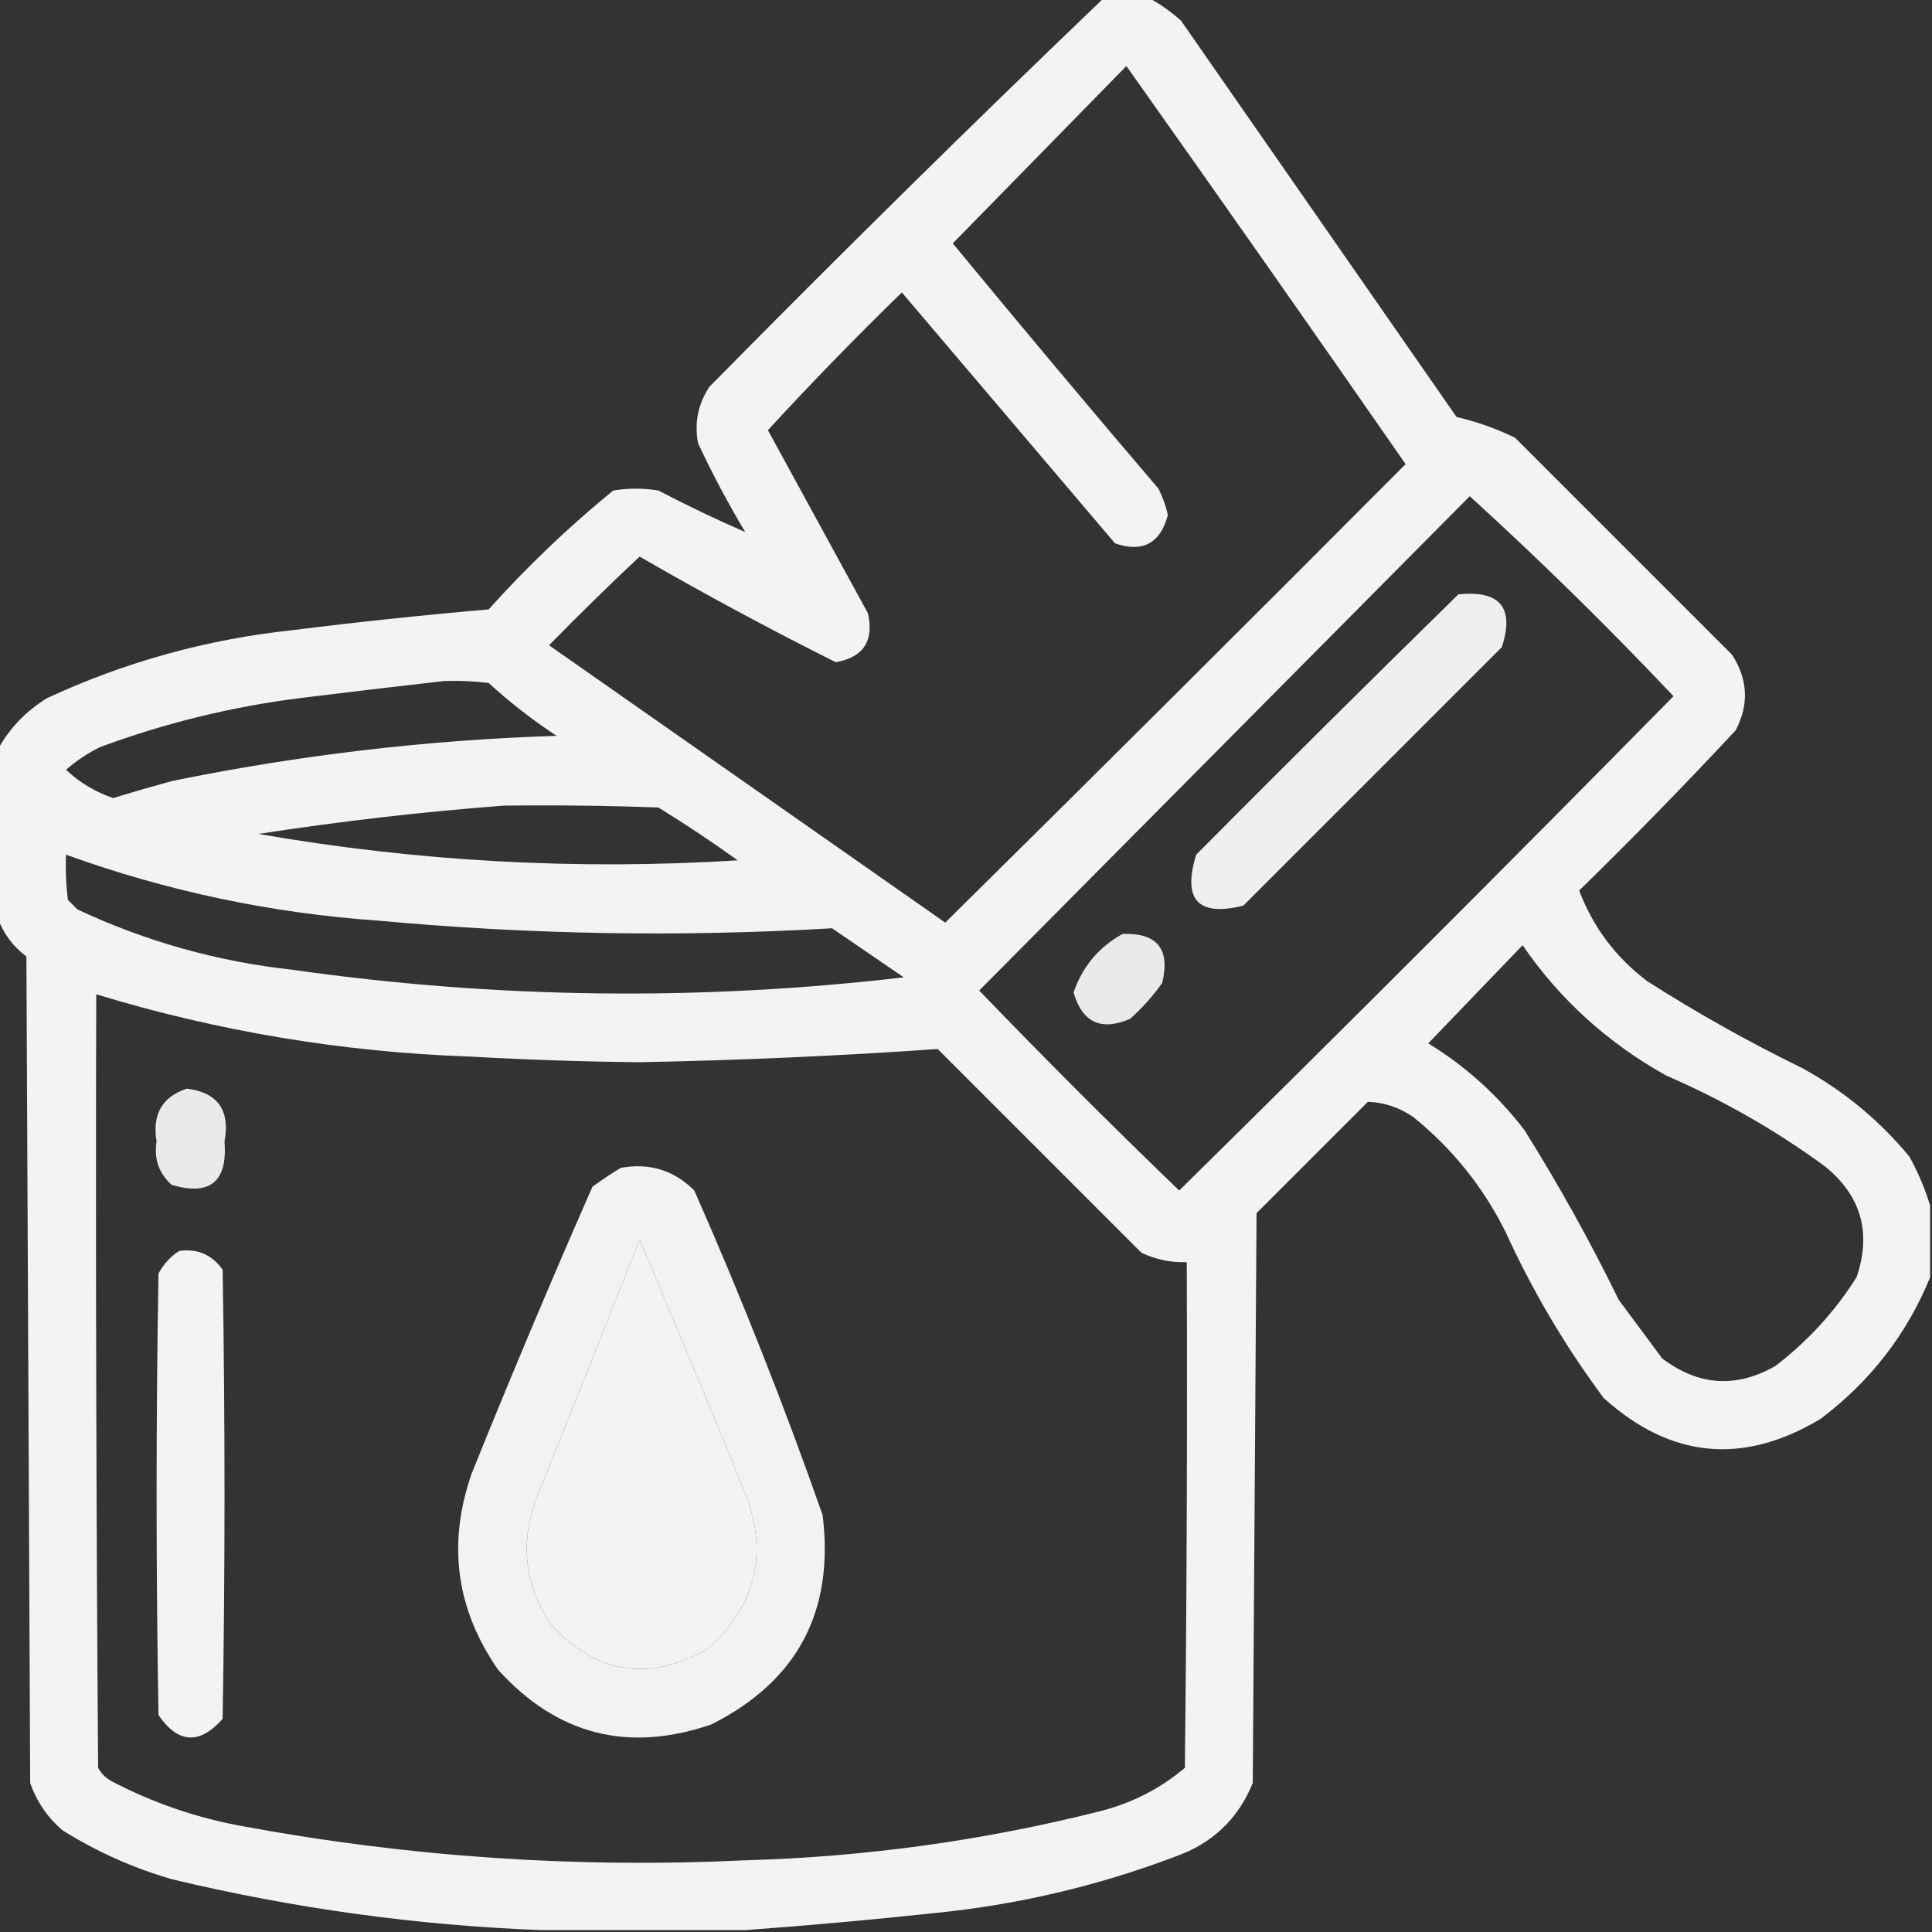 <?xml version="1.0" encoding="UTF-8"?>
<!DOCTYPE svg PUBLIC "-//W3C//DTD SVG 1.1//EN" "http://www.w3.org/Graphics/SVG/1.1/DTD/svg11.dtd">
<svg xmlns="http://www.w3.org/2000/svg" version="1.1" width="512px" height="512px" style="shape-rendering:geometricPrecision; text-rendering:geometricPrecision; image-rendering:optimizeQuality; fill-rule:evenodd; clip-rule:evenodd" xmlns:xlink="http://www.w3.org/1999/xlink">
<rect width="100%" height="100%" fill="#333333" stroke="none"/>
<g><path style="opacity:0.939" fill="#fefffe" d="M 292.5,-0.5 C 296.5,-0.5 300.5,-0.5 304.5,-0.5C 307.495,1.098 310.329,3.098 313,5.5C 337.333,40.5 361.667,75.5 386,110.5C 391.32,111.739 396.487,113.572 401.5,116C 420.667,135.167 439.833,154.333 459,173.5C 463.213,179.983 463.546,186.65 460,193.5C 446.529,207.971 432.696,222.138 418.5,236C 422.162,245.675 428.162,253.675 436.5,260C 449.681,268.427 463.348,276.093 477.5,283C 488.505,289.005 498.005,296.839 506,306.5C 508.349,310.741 510.182,315.075 511.5,319.5C 511.5,325.833 511.5,332.167 511.5,338.5C 505.371,353.52 495.705,366.02 482.5,376C 461.939,388.347 442.772,386.514 425,370.5C 414.821,356.822 406.155,342.156 399,326.5C 393.05,314.551 384.884,304.384 374.5,296C 370.797,293.467 366.797,292.134 362.5,292C 352.667,301.833 342.833,311.667 333,321.5C 332.667,371.833 332.333,422.167 332,472.5C 328.128,482.037 321.294,488.537 311.5,492C 290.844,499.83 269.511,504.83 247.5,507C 230.704,508.79 214.038,510.29 197.5,511.5C 179.5,511.5 161.5,511.5 143.5,511.5C 110.526,510.259 77.86,505.759 45.5,498C 35.181,495.005 25.514,490.671 16.5,485C 12.542,481.579 9.708,477.412 8,472.5C 7.667,399.5 7.333,326.5 7,253.5C 3.452,250.808 0.952,247.475 -0.5,243.5C -0.5,228.5 -0.5,213.5 -0.5,198.5C 2.592,192.906 6.926,188.406 12.5,185C 33.14,175.422 54.807,169.422 77.5,167C 94.801,164.837 112.135,163.003 129.5,161.5C 139.716,150.116 150.716,139.616 162.5,130C 166.5,129.333 170.5,129.333 174.5,130C 182.159,133.999 189.825,137.665 197.5,141C 192.937,133.373 188.77,125.54 185,117.5C 183.967,112.106 184.967,107.106 188,102.5C 222.423,67.576 257.256,33.242 292.5,-0.5 Z M 298.5,17.5 C 323.304,52.487 347.97,87.654 372.5,123C 331.986,163.68 291.32,204.18 250.5,244.5C 215.5,220 180.5,195.5 145.5,171C 153.348,162.985 161.348,155.152 169.5,147.5C 186.583,157.374 203.917,166.707 221.5,175.5C 228.842,174.155 231.675,169.822 230,162.5C 221.15,146.323 212.317,130.157 203.5,114C 214.958,101.541 226.791,89.374 239,77.5C 257.833,99.667 276.667,121.833 295.5,144C 302.821,146.506 307.487,144.006 309.5,136.5C 308.964,134.058 308.131,131.725 307,129.5C 288.645,107.98 270.479,86.313 252.5,64.5C 267.855,48.813 283.188,33.146 298.5,17.5 Z M 389.5,131.5 C 408.095,148.427 426.095,166.094 443.5,184.5C 400.167,228.5 356.5,272.167 312.5,315.5C 294.5,298.167 276.833,280.5 259.5,262.5C 302.854,218.812 346.188,175.146 389.5,131.5 Z M 117.5,180.5 C 121.514,180.334 125.514,180.501 129.5,181C 135.138,186.15 141.138,190.817 147.5,195C 113.15,196.101 79.15,200.101 45.5,207C 40.311,208.422 35.144,209.922 30,211.5C 25.269,209.887 21.103,207.387 17.5,204C 20.228,201.608 23.228,199.608 26.5,198C 43.652,191.636 61.318,187.302 79.5,185C 92.308,183.422 104.975,181.922 117.5,180.5 Z M 133.5,213.5 C 147.171,213.333 160.837,213.5 174.5,214C 181.672,218.419 188.672,223.085 195.5,228C 152.899,230.654 110.565,228.321 68.5,221C 90.221,217.643 111.888,215.143 133.5,213.5 Z M 17.5,226.5 C 44.311,236.192 71.978,242.026 100.5,244C 140.471,247.684 180.471,248.35 220.5,246C 226.833,250.333 233.167,254.667 239.5,259C 185.475,265.333 131.475,264.667 77.5,257C 57.577,254.818 38.577,249.485 20.5,241C 19.667,240.167 18.833,239.333 18,238.5C 17.501,234.514 17.334,230.514 17.5,226.5 Z M 403.5,250.5 C 413.35,264.838 426.017,276.338 441.5,285C 456.477,291.483 470.477,299.483 483.5,309C 493.211,316.805 496.045,326.638 492,338.5C 486.252,347.584 479.085,355.417 470.5,362C 460.105,367.938 450.105,367.271 440.5,360C 436.667,354.833 432.833,349.667 429,344.5C 421.428,329.017 413.094,314.017 404,299.5C 396.895,290.225 388.395,282.559 378.5,276.5C 386.855,267.813 395.188,259.146 403.5,250.5 Z M 25.5,263.5 C 57.736,273.317 90.737,278.817 124.5,280C 139.488,280.848 154.488,281.348 169.5,281.5C 195.888,280.997 222.221,279.831 248.5,278C 266.5,296 284.5,314 302.5,332C 306.298,333.783 310.298,334.616 314.5,334.5C 314.667,379.168 314.5,423.835 314,468.5C 307.489,474.007 299.989,477.84 291.5,480C 260.653,487.773 229.32,492.106 197.5,493C 152.807,495.128 108.473,492.128 64.5,484C 52.205,481.791 40.539,477.791 29.5,472C 28,471.167 26.833,470 26,468.5C 25.5,400.167 25.333,331.834 25.5,263.5 Z M 169.5,328.5 C 178.739,350.359 187.905,372.359 197,394.5C 203.841,410.963 200.675,425.13 187.5,437C 171.927,445.814 158.093,443.647 146,430.5C 139.113,420.203 137.78,409.203 142,397.5C 151.271,374.516 160.438,351.516 169.5,328.5 Z"/></g>
<g><path style="opacity:0.921" fill="#fefffe" d="M 386.5,157.5 C 397.565,156.39 401.398,161.057 398,171.5C 375.167,194.333 352.333,217.167 329.5,240C 317.489,242.986 313.322,238.486 317,226.5C 340.062,203.271 363.228,180.271 386.5,157.5 Z"/></g>
<g><path style="opacity:0.896" fill="#fefffe" d="M 297.5,247.5 C 306.671,247.175 310.171,251.509 308,260.5C 305.537,263.965 302.704,267.131 299.5,270C 291.807,273.319 286.807,270.986 284.5,263C 286.894,256.114 291.227,250.948 297.5,247.5 Z"/></g>
<g><path style="opacity:0.896" fill="#fefffe" d="M 49.5,288.5 C 57.694,289.523 61.027,294.189 59.5,302.5C 60.336,313.17 55.669,317.003 45.5,314C 42.09,310.954 40.757,307.121 41.5,302.5C 40.291,295.348 42.958,290.682 49.5,288.5 Z"/></g>
<g><path style="opacity:0.934" fill="#fefffe" d="M 164.5,309.5 C 172.103,308.105 178.603,310.105 184,315.5C 196.456,343.742 207.79,372.409 218,401.5C 221.147,427.045 211.314,445.545 188.5,457C 166.428,464.575 147.595,459.742 132,442.5C 120.843,426.422 118.51,409.089 125,390.5C 135.285,364.97 145.952,339.636 157,314.5C 159.479,312.686 161.979,311.019 164.5,309.5 Z M 169.5,328.5 C 160.438,351.516 151.271,374.516 142,397.5C 137.78,409.203 139.113,420.203 146,430.5C 158.093,443.647 171.927,445.814 187.5,437C 200.675,425.13 203.841,410.963 197,394.5C 187.905,372.359 178.739,350.359 169.5,328.5 Z"/></g>
<g><path style="opacity:0.938" fill="#fefffe" d="M 47.5,331.5 C 52.384,330.861 56.217,332.527 59,336.5C 59.667,376.167 59.667,415.833 59,455.5C 52.882,462.423 47.215,462.09 42,454.5C 41.333,415.5 41.333,376.5 42,337.5C 43.36,334.977 45.193,332.977 47.5,331.5 Z"/></g>
</svg>
